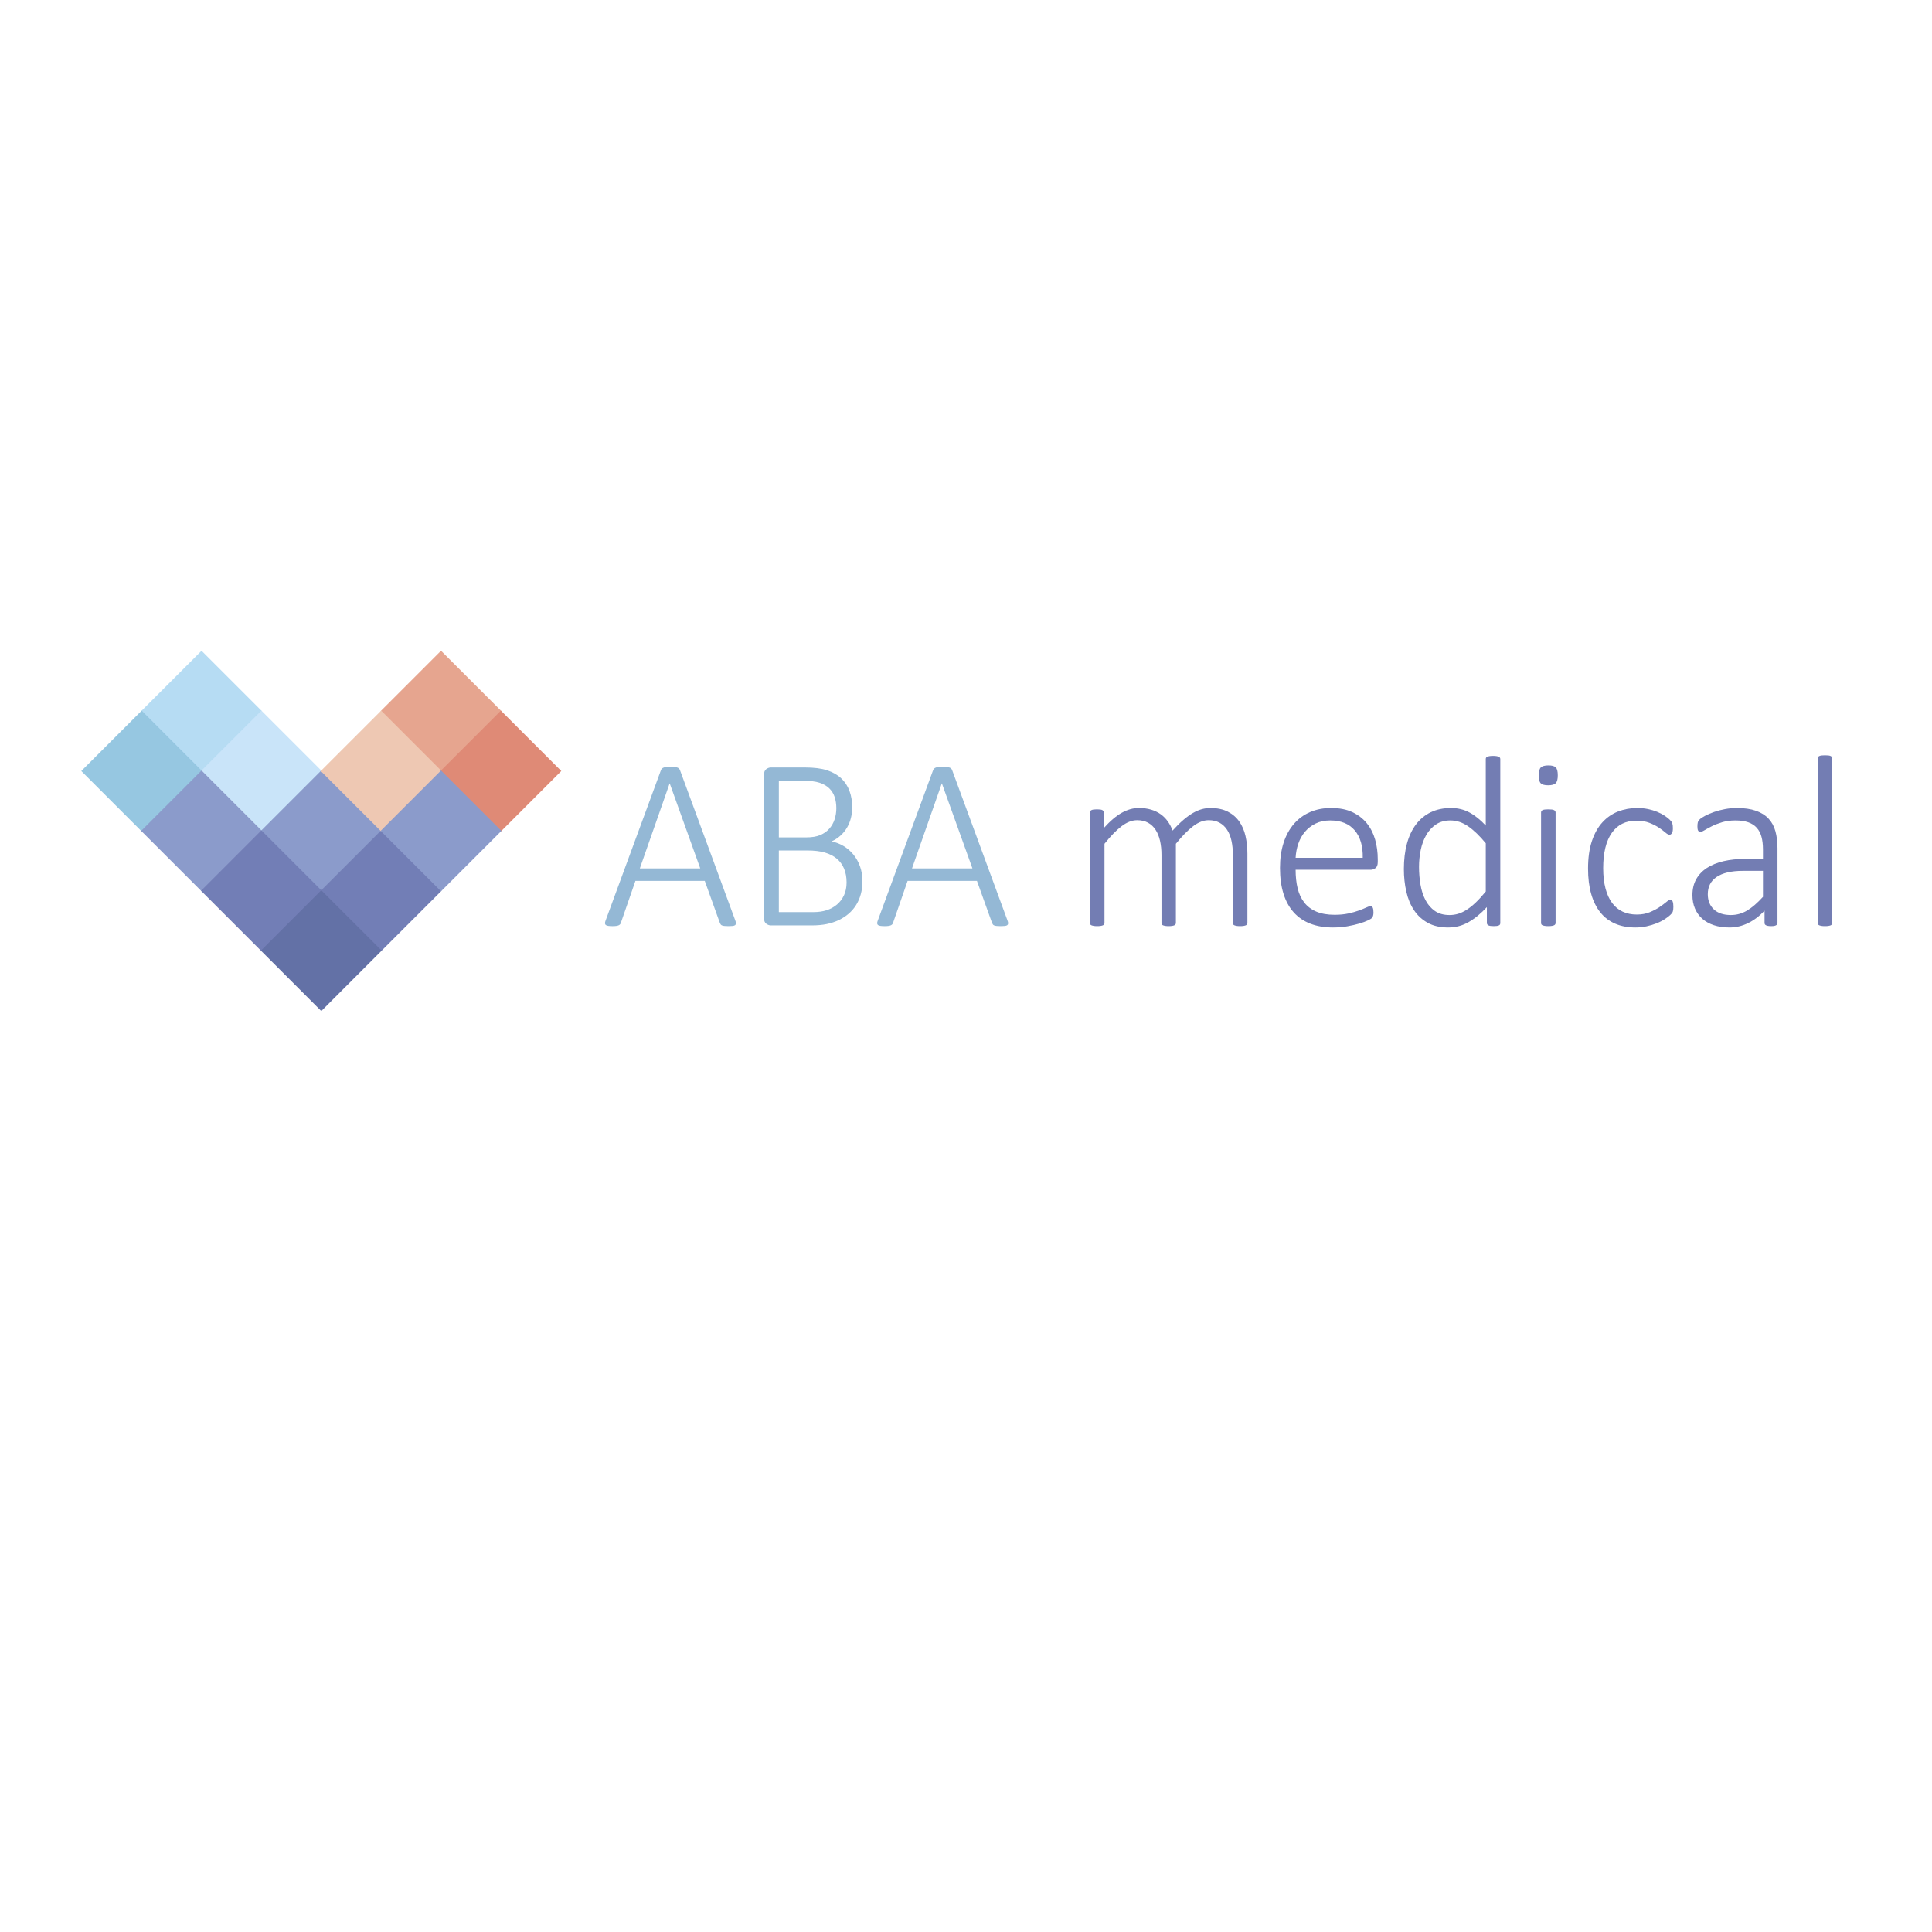 <?xml version="1.0" encoding="UTF-8" standalone="no"?> <svg xmlns:dc="http://purl.org/dc/elements/1.1/" xmlns:cc="http://creativecommons.org/ns#" xmlns:rdf="http://www.w3.org/1999/02/22-rdf-syntax-ns#" xmlns:svg="http://www.w3.org/2000/svg" xmlns="http://www.w3.org/2000/svg" viewBox="0 0 1440 1440" height="1440" width="1440" xml:space="preserve" id="svg2">  <defs id="defs6"> <clipPath id="clipPath66" clipPathUnits="userSpaceOnUse"> <path id="path64" d="M 0,1080 H 1080 V 0 H 0 Z"></path> </clipPath> </defs> <g transform="matrix(1.333,0,0,-1.333,0,1440)" id="g10"> <g transform="translate(112.697,648.861)" id="g12"> <path id="path14" style="fill:#b6dcf3;fill-opacity:1;fill-rule:nonzero;stroke:none" d="M 0,0 -33.769,33.769 0,67.538 33.769,33.769 Z"></path> </g> <g transform="translate(79.221,615.385)" id="g16"> <path id="path18" style="fill:#96c7e1;fill-opacity:1;fill-rule:nonzero;stroke:none" d="M 0,0 -33.769,33.769 0,67.538 33.769,33.769 Z"></path> </g> <g transform="translate(146.173,615.385)" id="g20"> <path id="path22" style="fill:#c9e4f9;fill-opacity:1;fill-rule:nonzero;stroke:none" d="M 0,0 -33.769,33.769 0,67.538 33.769,33.769 Z"></path> </g> <g transform="translate(112.697,581.909)" id="g24"> <path id="path26" style="fill:#8b9bcb;fill-opacity:1;fill-rule:nonzero;stroke:none" d="M 0,0 -33.769,33.769 0,67.538 33.769,33.769 Z"></path> </g> <g transform="translate(179.649,581.909)" id="g28"> <path id="path30" style="fill:#8b9bcb;fill-opacity:1;fill-rule:nonzero;stroke:none" d="M 0,0 -33.769,33.769 0,67.538 33.769,33.769 Z"></path> </g> <g transform="translate(146.173,548.433)" id="g32"> <path id="path34" style="fill:#727eb6;fill-opacity:1;fill-rule:nonzero;stroke:none" d="M 0,0 -33.769,33.769 0,67.538 33.769,33.769 Z"></path> </g> <g transform="translate(213.125,548.433)" id="g36"> <path id="path38" style="fill:#727eb6;fill-opacity:1;fill-rule:nonzero;stroke:none" d="M 0,0 -33.769,33.769 0,67.538 33.769,33.769 Z"></path> </g> <g transform="translate(179.649,514.957)" id="g40"> <path id="path42" style="fill:#6371a6;fill-opacity:1;fill-rule:nonzero;stroke:none" d="M 0,0 -33.769,33.769 0,67.537 33.769,33.769 Z"></path> </g> <g transform="translate(246.602,648.861)" id="g44"> <path id="path46" style="fill:#e6a58f;fill-opacity:1;fill-rule:nonzero;stroke:none" d="M 0,0 -33.769,33.769 0,67.538 33.769,33.769 Z"></path> </g> <g transform="translate(213.125,615.385)" id="g48"> <path id="path50" style="fill:#eec8b3;fill-opacity:1;fill-rule:nonzero;stroke:none" d="M 0,0 -33.769,33.769 0,67.538 33.769,33.769 Z"></path> </g> <g transform="translate(280.078,615.385)" id="g52"> <path id="path54" style="fill:#df8a76;fill-opacity:1;fill-rule:nonzero;stroke:none" d="M 0,0 -33.769,33.769 0,67.538 33.769,33.769 Z"></path> </g> <g transform="translate(246.602,581.909)" id="g56"> <path id="path58" style="fill:#8b9bcb;fill-opacity:1;fill-rule:nonzero;stroke:none" d="M 0,0 -33.769,33.769 0,67.538 33.769,33.769 Z"></path> </g> <g id="g60"> <g clip-path="url(#clipPath66)" id="g62"> <g transform="translate(374.478,642.194)" id="g68"> <path id="path70" style="fill:#94b8d5;fill-opacity:1;fill-rule:nonzero;stroke:none" d="M 0,0 H -0.068 L -16.72,-47.499 h 33.782 z m 36.648,-76.571 c 0.273,-0.682 0.397,-1.24 0.375,-1.672 -0.024,-0.433 -0.182,-0.762 -0.478,-0.989 -0.296,-0.227 -0.751,-0.376 -1.365,-0.444 -0.614,-0.068 -1.398,-0.102 -2.354,-0.102 -0.955,0 -1.718,0.034 -2.286,0.102 -0.57,0.068 -1.013,0.171 -1.331,0.307 -0.319,0.137 -0.558,0.318 -0.717,0.546 -0.16,0.227 -0.306,0.5 -0.443,0.819 l -8.463,23.545 h -38.763 l -8.121,-23.409 c -0.092,-0.319 -0.228,-0.591 -0.409,-0.819 -0.183,-0.228 -0.433,-0.421 -0.751,-0.58 -0.319,-0.158 -0.763,-0.283 -1.331,-0.375 -0.57,-0.09 -1.286,-0.136 -2.149,-0.136 -0.956,0 -1.753,0.046 -2.389,0.136 -0.638,0.092 -1.104,0.251 -1.4,0.478 -0.296,0.227 -0.455,0.546 -0.477,0.955 -0.024,0.41 0.102,0.956 0.375,1.638 l 30.915,84.01 c 0.137,0.363 0.342,0.67 0.615,0.921 0.273,0.25 0.624,0.444 1.057,0.58 0.432,0.137 0.955,0.239 1.57,0.307 C -1.058,9.315 -0.365,9.35 0.41,9.35 1.229,9.35 1.945,9.315 2.559,9.247 3.173,9.179 3.695,9.077 4.128,8.94 4.561,8.804 4.902,8.61 5.152,8.36 5.401,8.109 5.596,7.802 5.733,7.439 Z"></path> </g> <g transform="translate(473.366,586.848)" id="g72"> <path id="path74" style="fill:#94b8d5;fill-opacity:1;fill-rule:nonzero;stroke:none" d="m 0,0 c 0,2.911 -0.468,5.482 -1.399,7.712 -0.933,2.228 -2.298,4.094 -4.095,5.596 -1.798,1.501 -4.016,2.638 -6.653,3.412 -2.64,0.773 -5.916,1.16 -9.828,1.16 h -15.901 v -34.463 h 19.245 c 2.82,0 5.312,0.351 7.473,1.057 2.16,0.705 4.071,1.751 5.732,3.14 1.661,1.387 2.979,3.115 3.958,5.186 C -0.489,-5.13 0,-2.73 0,0 m -5.732,41.493 c 0,2.32 -0.32,4.424 -0.956,6.313 -0.638,1.887 -1.649,3.502 -3.037,4.845 -1.389,1.341 -3.197,2.377 -5.425,3.105 -2.23,0.727 -5.21,1.092 -8.94,1.092 H -37.876 V 25.182 h 15.15 c 3.321,0 6.006,0.444 8.054,1.331 2.047,0.887 3.729,2.082 5.049,3.583 1.319,1.501 2.297,3.242 2.935,5.221 0.636,1.979 0.956,4.037 0.956,6.176 M 8.872,0.682 c 0,-2.593 -0.308,-5.005 -0.922,-7.234 -0.614,-2.229 -1.491,-4.254 -2.627,-6.073 -1.138,-1.821 -2.525,-3.436 -4.163,-4.846 -1.638,-1.411 -3.492,-2.605 -5.562,-3.583 -2.071,-0.978 -4.311,-1.717 -6.722,-2.217 -2.412,-0.502 -5.21,-0.751 -8.394,-0.751 H -42.38 c -0.819,0 -1.662,0.307 -2.525,0.921 -0.866,0.614 -1.297,1.74 -1.297,3.378 v 79.71 c 0,1.638 0.431,2.764 1.297,3.378 0.863,0.615 1.706,0.922 2.525,0.922 h 18.972 c 5.14,0 9.303,-0.524 12.489,-1.57 3.184,-1.047 5.811,-2.537 7.882,-4.47 C -0.967,56.313 0.58,53.97 1.604,51.218 2.627,48.465 3.139,45.405 3.139,42.039 3.139,39.946 2.9,37.944 2.422,36.033 1.945,34.123 1.229,32.348 0.273,30.71 -0.682,29.072 -1.877,27.593 -3.31,26.274 -4.743,24.954 -6.438,23.84 -8.394,22.93 -6.029,22.475 -3.8,21.622 -1.706,20.371 0.386,19.119 2.218,17.539 3.787,15.628 5.357,13.717 6.596,11.499 7.507,8.974 8.416,6.449 8.872,3.685 8.872,0.682"></path> </g> <g transform="translate(526.665,642.194)" id="g76"> <path id="path78" style="fill:#94b8d5;fill-opacity:1;fill-rule:nonzero;stroke:none" d="M 0,0 H -0.068 L -16.72,-47.499 h 33.782 z m 36.648,-76.571 c 0.273,-0.682 0.397,-1.24 0.374,-1.672 -0.023,-0.433 -0.181,-0.762 -0.477,-0.989 -0.297,-0.227 -0.751,-0.376 -1.365,-0.444 -0.614,-0.068 -1.399,-0.102 -2.354,-0.102 -0.955,0 -1.718,0.034 -2.286,0.102 -0.57,0.068 -1.014,0.171 -1.331,0.307 -0.319,0.137 -0.558,0.318 -0.717,0.546 -0.16,0.227 -0.306,0.5 -0.443,0.819 l -8.463,23.545 h -38.763 l -8.121,-23.409 c -0.092,-0.319 -0.228,-0.591 -0.41,-0.819 -0.182,-0.228 -0.433,-0.421 -0.75,-0.58 -0.32,-0.158 -0.763,-0.283 -1.331,-0.375 -0.57,-0.09 -1.286,-0.136 -2.15,-0.136 -0.955,0 -1.752,0.046 -2.388,0.136 -0.638,0.092 -1.104,0.251 -1.4,0.478 -0.297,0.227 -0.455,0.546 -0.477,0.955 -0.024,0.41 0.102,0.956 0.375,1.638 l 30.915,84.01 c 0.137,0.363 0.342,0.67 0.615,0.921 0.273,0.25 0.624,0.444 1.057,0.58 0.432,0.137 0.955,0.239 1.57,0.307 C -1.058,9.315 -0.365,9.35 0.41,9.35 1.229,9.35 1.945,9.315 2.559,9.247 3.173,9.179 3.695,9.077 4.128,8.94 4.561,8.804 4.902,8.61 5.152,8.36 5.401,8.109 5.596,7.802 5.733,7.439 Z"></path> </g> <g transform="translate(697.482,564.19)" id="g80"> <path id="path82" style="fill:#737db3;fill-opacity:1;fill-rule:nonzero;stroke:none" d="m 0,0 c 0,-0.273 -0.068,-0.524 -0.205,-0.75 -0.136,-0.229 -0.353,-0.41 -0.649,-0.547 -0.296,-0.136 -0.706,-0.249 -1.228,-0.341 -0.523,-0.09 -1.172,-0.136 -1.944,-0.136 -0.819,0 -1.492,0.046 -2.014,0.136 -0.523,0.092 -0.944,0.205 -1.262,0.341 -0.32,0.137 -0.536,0.318 -0.649,0.547 -0.113,0.226 -0.17,0.477 -0.17,0.75 v 38.013 c 0,2.911 -0.263,5.561 -0.785,7.95 -0.524,2.389 -1.343,4.436 -2.457,6.142 -1.116,1.706 -2.525,3.025 -4.231,3.958 -1.706,0.932 -3.719,1.399 -6.04,1.399 -2.866,0 -5.767,-1.115 -8.701,-3.344 -2.935,-2.229 -6.154,-5.505 -9.657,-9.827 V 0 c 0,-0.273 -0.068,-0.524 -0.204,-0.75 -0.137,-0.229 -0.353,-0.41 -0.649,-0.547 -0.297,-0.136 -0.706,-0.249 -1.228,-0.341 -0.524,-0.09 -1.173,-0.136 -1.945,-0.136 -0.774,0 -1.423,0.046 -1.945,0.136 -0.524,0.092 -0.945,0.205 -1.263,0.341 -0.319,0.137 -0.535,0.318 -0.649,0.547 -0.113,0.226 -0.169,0.477 -0.169,0.75 v 38.013 c 0,2.911 -0.273,5.561 -0.819,7.95 -0.546,2.389 -1.377,4.436 -2.492,6.142 -1.115,1.706 -2.525,3.025 -4.231,3.958 -1.706,0.932 -3.719,1.399 -6.039,1.399 -2.867,0 -5.768,-1.115 -8.702,-3.344 -2.934,-2.229 -6.131,-5.505 -9.588,-9.827 V 0 c 0,-0.273 -0.068,-0.524 -0.205,-0.75 -0.136,-0.229 -0.353,-0.41 -0.649,-0.547 -0.296,-0.136 -0.706,-0.249 -1.228,-0.341 -0.523,-0.09 -1.193,-0.136 -2.013,-0.136 -0.774,0 -1.423,0.046 -1.945,0.136 -0.523,0.092 -0.944,0.205 -1.262,0.341 -0.32,0.137 -0.536,0.318 -0.649,0.547 -0.113,0.226 -0.17,0.477 -0.17,0.75 v 61.762 c 0,0.273 0.057,0.522 0.17,0.75 0.113,0.228 0.329,0.421 0.649,0.581 0.318,0.158 0.716,0.273 1.194,0.341 0.478,0.068 1.103,0.102 1.877,0.102 0.772,0 1.41,-0.034 1.911,-0.102 0.499,-0.068 0.887,-0.183 1.16,-0.341 0.273,-0.16 0.466,-0.353 0.579,-0.581 0.114,-0.228 0.172,-0.477 0.172,-0.75 v -8.735 c 3.549,3.958 6.914,6.824 10.1,8.598 3.184,1.775 6.347,2.662 9.486,2.662 2.593,0 4.902,-0.307 6.926,-0.921 2.024,-0.615 3.811,-1.48 5.358,-2.594 1.546,-1.115 2.867,-2.446 3.958,-3.992 1.092,-1.547 1.979,-3.253 2.662,-5.118 2.137,2.365 4.151,4.355 6.039,5.971 1.887,1.615 3.685,2.911 5.392,3.89 1.706,0.978 3.354,1.683 4.947,2.116 1.592,0.431 3.162,0.648 4.709,0.648 3.867,0 7.132,-0.683 9.793,-2.047 2.662,-1.365 4.8,-3.208 6.415,-5.528 1.615,-2.321 2.775,-5.028 3.481,-8.121 C -0.353,45.496 0,42.22 0,38.763 Z"></path> </g> <g transform="translate(761.974,600.633)" id="g84"> <path id="path86" style="fill:#737db3;fill-opacity:1;fill-rule:nonzero;stroke:none" d="m 0,0 c 0.136,6.552 -1.365,11.67 -4.504,15.355 -3.14,3.686 -7.712,5.528 -13.718,5.528 -3.094,0 -5.812,-0.58 -8.155,-1.74 -2.344,-1.16 -4.323,-2.696 -5.937,-4.607 -1.616,-1.911 -2.856,-4.129 -3.72,-6.654 C -36.899,5.357 -37.398,2.73 -37.535,0 Z M 8.394,-2.388 C 8.394,-4.026 7.961,-5.152 7.097,-5.767 6.232,-6.381 5.391,-6.688 4.572,-6.688 h -42.107 c 0,-3.822 0.375,-7.28 1.126,-10.373 0.75,-3.095 1.99,-5.745 3.72,-7.951 1.728,-2.207 3.98,-3.902 6.756,-5.084 2.774,-1.184 6.186,-1.774 10.237,-1.774 2.866,0 5.436,0.249 7.711,0.75 2.274,0.5 4.241,1.058 5.903,1.672 1.661,0.615 3.025,1.171 4.095,1.672 1.068,0.5 1.83,0.751 2.286,0.751 0.273,0 0.523,-0.068 0.751,-0.205 0.227,-0.136 0.409,-0.353 0.546,-0.648 0.136,-0.296 0.238,-0.672 0.307,-1.126 0.068,-0.455 0.102,-1.024 0.102,-1.706 0,-0.319 -0.023,-0.626 -0.068,-0.922 -0.046,-0.296 -0.103,-0.569 -0.171,-0.818 -0.068,-0.251 -0.17,-0.49 -0.307,-0.717 -0.136,-0.228 -0.319,-0.455 -0.545,-0.682 -0.229,-0.229 -0.934,-0.627 -2.116,-1.195 -1.184,-0.569 -2.73,-1.138 -4.641,-1.706 -1.91,-0.569 -4.129,-1.08 -6.654,-1.535 -2.525,-0.455 -5.244,-0.683 -8.155,-0.683 -4.777,0 -9.008,0.717 -12.693,2.15 -3.686,1.433 -6.78,3.549 -9.282,6.347 -2.503,2.798 -4.402,6.266 -5.699,10.407 -1.297,4.139 -1.944,8.94 -1.944,14.4 0,5.231 0.67,9.918 2.013,14.058 1.341,4.14 3.263,7.654 5.767,10.544 2.501,2.889 5.516,5.095 9.042,6.62 3.525,1.524 7.449,2.286 11.773,2.286 4.64,0 8.598,-0.774 11.874,-2.32 3.276,-1.548 5.971,-3.629 8.087,-6.245 2.115,-2.616 3.661,-5.653 4.64,-9.11 C 7.904,6.71 8.394,3.071 8.394,-0.751 Z"></path> </g> <g transform="translate(830.765,608.754)" id="g88"> <path id="path90" style="fill:#737db3;fill-opacity:1;fill-rule:nonzero;stroke:none" d="m 0,0 c -3.412,4.139 -6.699,7.302 -9.861,9.486 -3.163,2.184 -6.473,3.276 -9.93,3.276 -3.139,0 -5.824,-0.751 -8.053,-2.252 -2.23,-1.502 -4.05,-3.481 -5.459,-5.938 -1.412,-2.457 -2.435,-5.232 -3.071,-8.326 -0.638,-3.094 -0.956,-6.233 -0.956,-9.417 0,-3.413 0.273,-6.734 0.819,-9.964 0.546,-3.231 1.478,-6.108 2.798,-8.633 1.318,-2.525 3.071,-4.55 5.255,-6.074 2.184,-1.525 4.914,-2.286 8.189,-2.286 1.638,0 3.23,0.227 4.778,0.682 1.546,0.455 3.139,1.205 4.777,2.252 1.638,1.046 3.332,2.4 5.084,4.061 1.75,1.66 3.628,3.719 5.63,6.176 z m 8.121,-44.564 c 0,-0.319 -0.058,-0.592 -0.171,-0.819 -0.113,-0.228 -0.318,-0.409 -0.614,-0.546 -0.296,-0.136 -0.671,-0.239 -1.125,-0.307 -0.456,-0.068 -1.024,-0.102 -1.706,-0.102 -0.73,0 -1.332,0.034 -1.81,0.102 -0.477,0.068 -0.864,0.171 -1.16,0.307 -0.296,0.137 -0.522,0.318 -0.682,0.546 -0.161,0.227 -0.239,0.5 -0.239,0.819 v 8.872 c -3.275,-3.549 -6.666,-6.336 -10.168,-8.36 -3.504,-2.024 -7.326,-3.037 -11.466,-3.037 -4.459,0 -8.256,0.865 -11.396,2.593 -3.14,1.729 -5.699,4.071 -7.678,7.029 -1.979,2.957 -3.425,6.426 -4.333,10.408 -0.911,3.98 -1.365,8.2 -1.365,12.659 0,5.232 0.567,9.952 1.706,14.161 1.137,4.208 2.82,7.791 5.05,10.749 2.228,2.957 4.982,5.231 8.258,6.824 3.276,1.592 7.074,2.389 11.397,2.389 3.73,0 7.142,-0.831 10.236,-2.491 C -6.052,15.571 -3.002,13.125 0,9.896 v 37.193 c 0,0.273 0.057,0.523 0.171,0.751 0.112,0.227 0.329,0.409 0.648,0.546 0.318,0.136 0.74,0.249 1.262,0.341 0.523,0.09 1.172,0.136 1.945,0.136 0.82,0 1.491,-0.046 2.014,-0.136 0.522,-0.092 0.932,-0.205 1.228,-0.341 0.295,-0.137 0.512,-0.319 0.649,-0.546 0.137,-0.228 0.204,-0.478 0.204,-0.751 z"></path> </g> <g transform="translate(869.801,564.19)" id="g92"> <path id="path94" style="fill:#737db3;fill-opacity:1;fill-rule:nonzero;stroke:none" d="m 0,0 c 0,-0.273 -0.067,-0.524 -0.204,-0.75 -0.137,-0.229 -0.354,-0.41 -0.65,-0.547 -0.295,-0.136 -0.706,-0.249 -1.227,-0.341 -0.523,-0.09 -1.194,-0.136 -2.014,-0.136 -0.773,0 -1.423,0.046 -1.945,0.136 -0.522,0.092 -0.944,0.205 -1.262,0.341 -0.319,0.137 -0.536,0.318 -0.648,0.547 -0.114,0.226 -0.171,0.477 -0.171,0.75 v 61.762 c 0,0.273 0.057,0.522 0.171,0.75 0.112,0.228 0.329,0.421 0.648,0.581 0.318,0.158 0.74,0.273 1.262,0.341 0.522,0.068 1.172,0.102 1.945,0.102 0.82,0 1.491,-0.034 2.014,-0.102 0.521,-0.068 0.932,-0.183 1.227,-0.341 0.296,-0.16 0.513,-0.353 0.65,-0.581 C -0.067,62.284 0,62.035 0,61.762 Z m 1.229,82.577 c 0,-2.184 -0.388,-3.663 -1.161,-4.436 -0.774,-0.775 -2.183,-1.161 -4.23,-1.161 -2.003,0 -3.379,0.376 -4.13,1.126 -0.751,0.751 -1.125,2.218 -1.125,4.402 0,2.184 0.386,3.662 1.16,4.436 0.773,0.773 2.184,1.16 4.231,1.16 2.001,0 3.378,-0.375 4.129,-1.125 0.75,-0.751 1.126,-2.219 1.126,-4.402"></path> </g> <g transform="translate(935.657,573.335)" id="g96"> <path id="path98" style="fill:#737db3;fill-opacity:1;fill-rule:nonzero;stroke:none" d="m 0,0 c 0,-0.546 -0.023,-1.036 -0.067,-1.467 -0.047,-0.433 -0.116,-0.809 -0.205,-1.127 -0.092,-0.318 -0.217,-0.603 -0.376,-0.853 -0.161,-0.25 -0.536,-0.671 -1.126,-1.262 -0.592,-0.592 -1.581,-1.343 -2.969,-2.252 -1.389,-0.911 -2.946,-1.706 -4.674,-2.389 -1.73,-0.682 -3.596,-1.239 -5.597,-1.672 -2.003,-0.431 -4.072,-0.648 -6.21,-0.648 -4.277,0 -8.064,0.717 -11.363,2.15 -3.3,1.433 -6.063,3.549 -8.291,6.346 -2.23,2.799 -3.925,6.233 -5.085,10.306 -1.16,4.071 -1.74,8.769 -1.74,14.092 0,6.006 0.717,11.146 2.149,15.423 1.434,4.277 3.401,7.78 5.904,10.51 2.502,2.73 5.425,4.743 8.769,6.04 3.344,1.297 6.928,1.945 10.749,1.945 2.047,0 4.003,-0.194 5.869,-0.58 1.865,-0.387 3.582,-0.899 5.153,-1.536 1.569,-0.637 2.968,-1.365 4.197,-2.183 1.228,-0.82 2.125,-1.514 2.695,-2.082 0.569,-0.569 0.955,-1.001 1.16,-1.297 0.204,-0.296 0.364,-0.626 0.478,-0.989 0.113,-0.365 0.193,-0.763 0.239,-1.194 0.045,-0.433 0.069,-0.945 0.069,-1.536 0,-1.32 -0.195,-2.241 -0.582,-2.764 -0.386,-0.524 -0.807,-0.785 -1.261,-0.785 -0.638,0 -1.423,0.41 -2.355,1.229 -0.932,0.819 -2.128,1.716 -3.583,2.695 -1.457,0.978 -3.218,1.877 -5.289,2.696 -2.071,0.819 -4.538,1.228 -7.404,1.228 -5.915,0 -10.476,-2.275 -13.684,-6.824 -3.207,-4.55 -4.81,-11.124 -4.81,-19.723 0,-4.323 0.43,-8.11 1.297,-11.363 0.863,-3.253 2.103,-5.96 3.718,-8.121 1.615,-2.161 3.583,-3.777 5.904,-4.845 2.32,-1.07 4.935,-1.604 7.848,-1.604 2.73,0 5.14,0.432 7.234,1.297 2.092,0.863 3.912,1.819 5.46,2.866 1.546,1.046 2.831,2.001 3.855,2.866 1.024,0.864 1.785,1.297 2.286,1.297 0.274,0 0.512,-0.08 0.717,-0.239 C -0.717,3.491 -0.546,3.241 -0.409,2.9 -0.272,2.559 -0.171,2.15 -0.103,1.672 -0.034,1.194 0,0.636 0,0"></path> </g> <g transform="translate(985.749,593.331)" id="g100"> <path id="path102" style="fill:#737db3;fill-opacity:1;fill-rule:nonzero;stroke:none" d="m 0,0 h -11.26 c -3.276,0 -6.142,-0.296 -8.598,-0.887 -2.457,-0.592 -4.505,-1.457 -6.143,-2.593 -1.638,-1.138 -2.856,-2.503 -3.651,-4.095 -0.796,-1.593 -1.195,-3.412 -1.195,-5.46 0,-3.548 1.126,-6.381 3.378,-8.496 2.252,-2.116 5.426,-3.174 9.521,-3.174 3.229,0 6.244,0.83 9.042,2.491 2.799,1.661 5.767,4.22 8.906,7.678 z m 8.122,-29.141 c 0,-0.455 -0.148,-0.808 -0.444,-1.057 -0.297,-0.251 -0.683,-0.432 -1.16,-0.546 -0.478,-0.113 -1.126,-0.171 -1.945,-0.171 -0.774,0 -1.433,0.058 -1.979,0.171 -0.546,0.114 -0.967,0.295 -1.263,0.546 -0.297,0.249 -0.443,0.602 -0.443,1.057 v 6.893 c -2.777,-3.002 -5.835,-5.323 -9.18,-6.961 -3.344,-1.638 -6.813,-2.457 -10.406,-2.457 -3.232,0 -6.133,0.422 -8.702,1.263 -2.571,0.841 -4.743,2.047 -6.517,3.617 -1.774,1.569 -3.14,3.469 -4.095,5.698 -0.956,2.229 -1.433,4.732 -1.433,7.507 0,3.413 0.704,6.381 2.116,8.906 1.409,2.525 3.412,4.629 6.005,6.313 2.594,1.683 5.709,2.945 9.349,3.788 3.639,0.841 7.689,1.262 12.148,1.262 H 0 v 5.323 c 0,2.638 -0.272,4.97 -0.818,6.995 -0.546,2.024 -1.434,3.72 -2.662,5.085 -1.228,1.365 -2.822,2.388 -4.777,3.071 -1.958,0.682 -4.346,1.023 -7.166,1.023 -2.729,0 -5.186,-0.33 -7.37,-0.989 -2.185,-0.66 -4.095,-1.399 -5.733,-2.218 -1.638,-0.819 -2.993,-1.559 -4.061,-2.218 -1.069,-0.66 -1.832,-0.99 -2.286,-0.99 -0.273,0 -0.523,0.045 -0.75,0.137 -0.229,0.09 -0.422,0.261 -0.581,0.512 -0.16,0.249 -0.273,0.568 -0.341,0.955 -0.068,0.386 -0.102,0.853 -0.102,1.399 0,0.956 0.068,1.717 0.205,2.286 0.136,0.568 0.487,1.137 1.057,1.706 0.569,0.569 1.58,1.239 3.037,2.014 1.455,0.773 3.127,1.489 5.016,2.149 1.887,0.659 3.925,1.195 6.108,1.604 2.184,0.41 4.368,0.614 6.552,0.614 4.231,0 7.802,-0.511 10.714,-1.535 2.911,-1.024 5.266,-2.491 7.063,-4.402 1.797,-1.911 3.082,-4.265 3.857,-7.063 0.772,-2.798 1.16,-5.972 1.16,-9.521 z"></path> </g> <g transform="translate(1024.513,564.19)" id="g104"> <path id="path106" style="fill:#737db3;fill-opacity:1;fill-rule:nonzero;stroke:none" d="m 0,0 c 0,-0.273 -0.068,-0.524 -0.205,-0.75 -0.136,-0.229 -0.353,-0.41 -0.649,-0.547 -0.296,-0.136 -0.706,-0.249 -1.228,-0.341 -0.523,-0.09 -1.193,-0.136 -2.013,-0.136 -0.774,0 -1.423,0.046 -1.945,0.136 -0.523,0.092 -0.944,0.205 -1.262,0.341 -0.32,0.137 -0.536,0.318 -0.649,0.547 -0.113,0.226 -0.17,0.477 -0.17,0.75 v 91.994 c 0,0.273 0.057,0.523 0.17,0.751 0.113,0.227 0.329,0.42 0.649,0.58 0.318,0.159 0.739,0.273 1.262,0.342 0.522,0.068 1.171,0.102 1.945,0.102 0.82,0 1.49,-0.034 2.013,-0.102 0.522,-0.069 0.932,-0.183 1.228,-0.342 0.296,-0.16 0.513,-0.353 0.649,-0.58 C -0.068,92.517 0,92.267 0,91.994 Z"></path> </g> </g> </g> </g> </svg> 